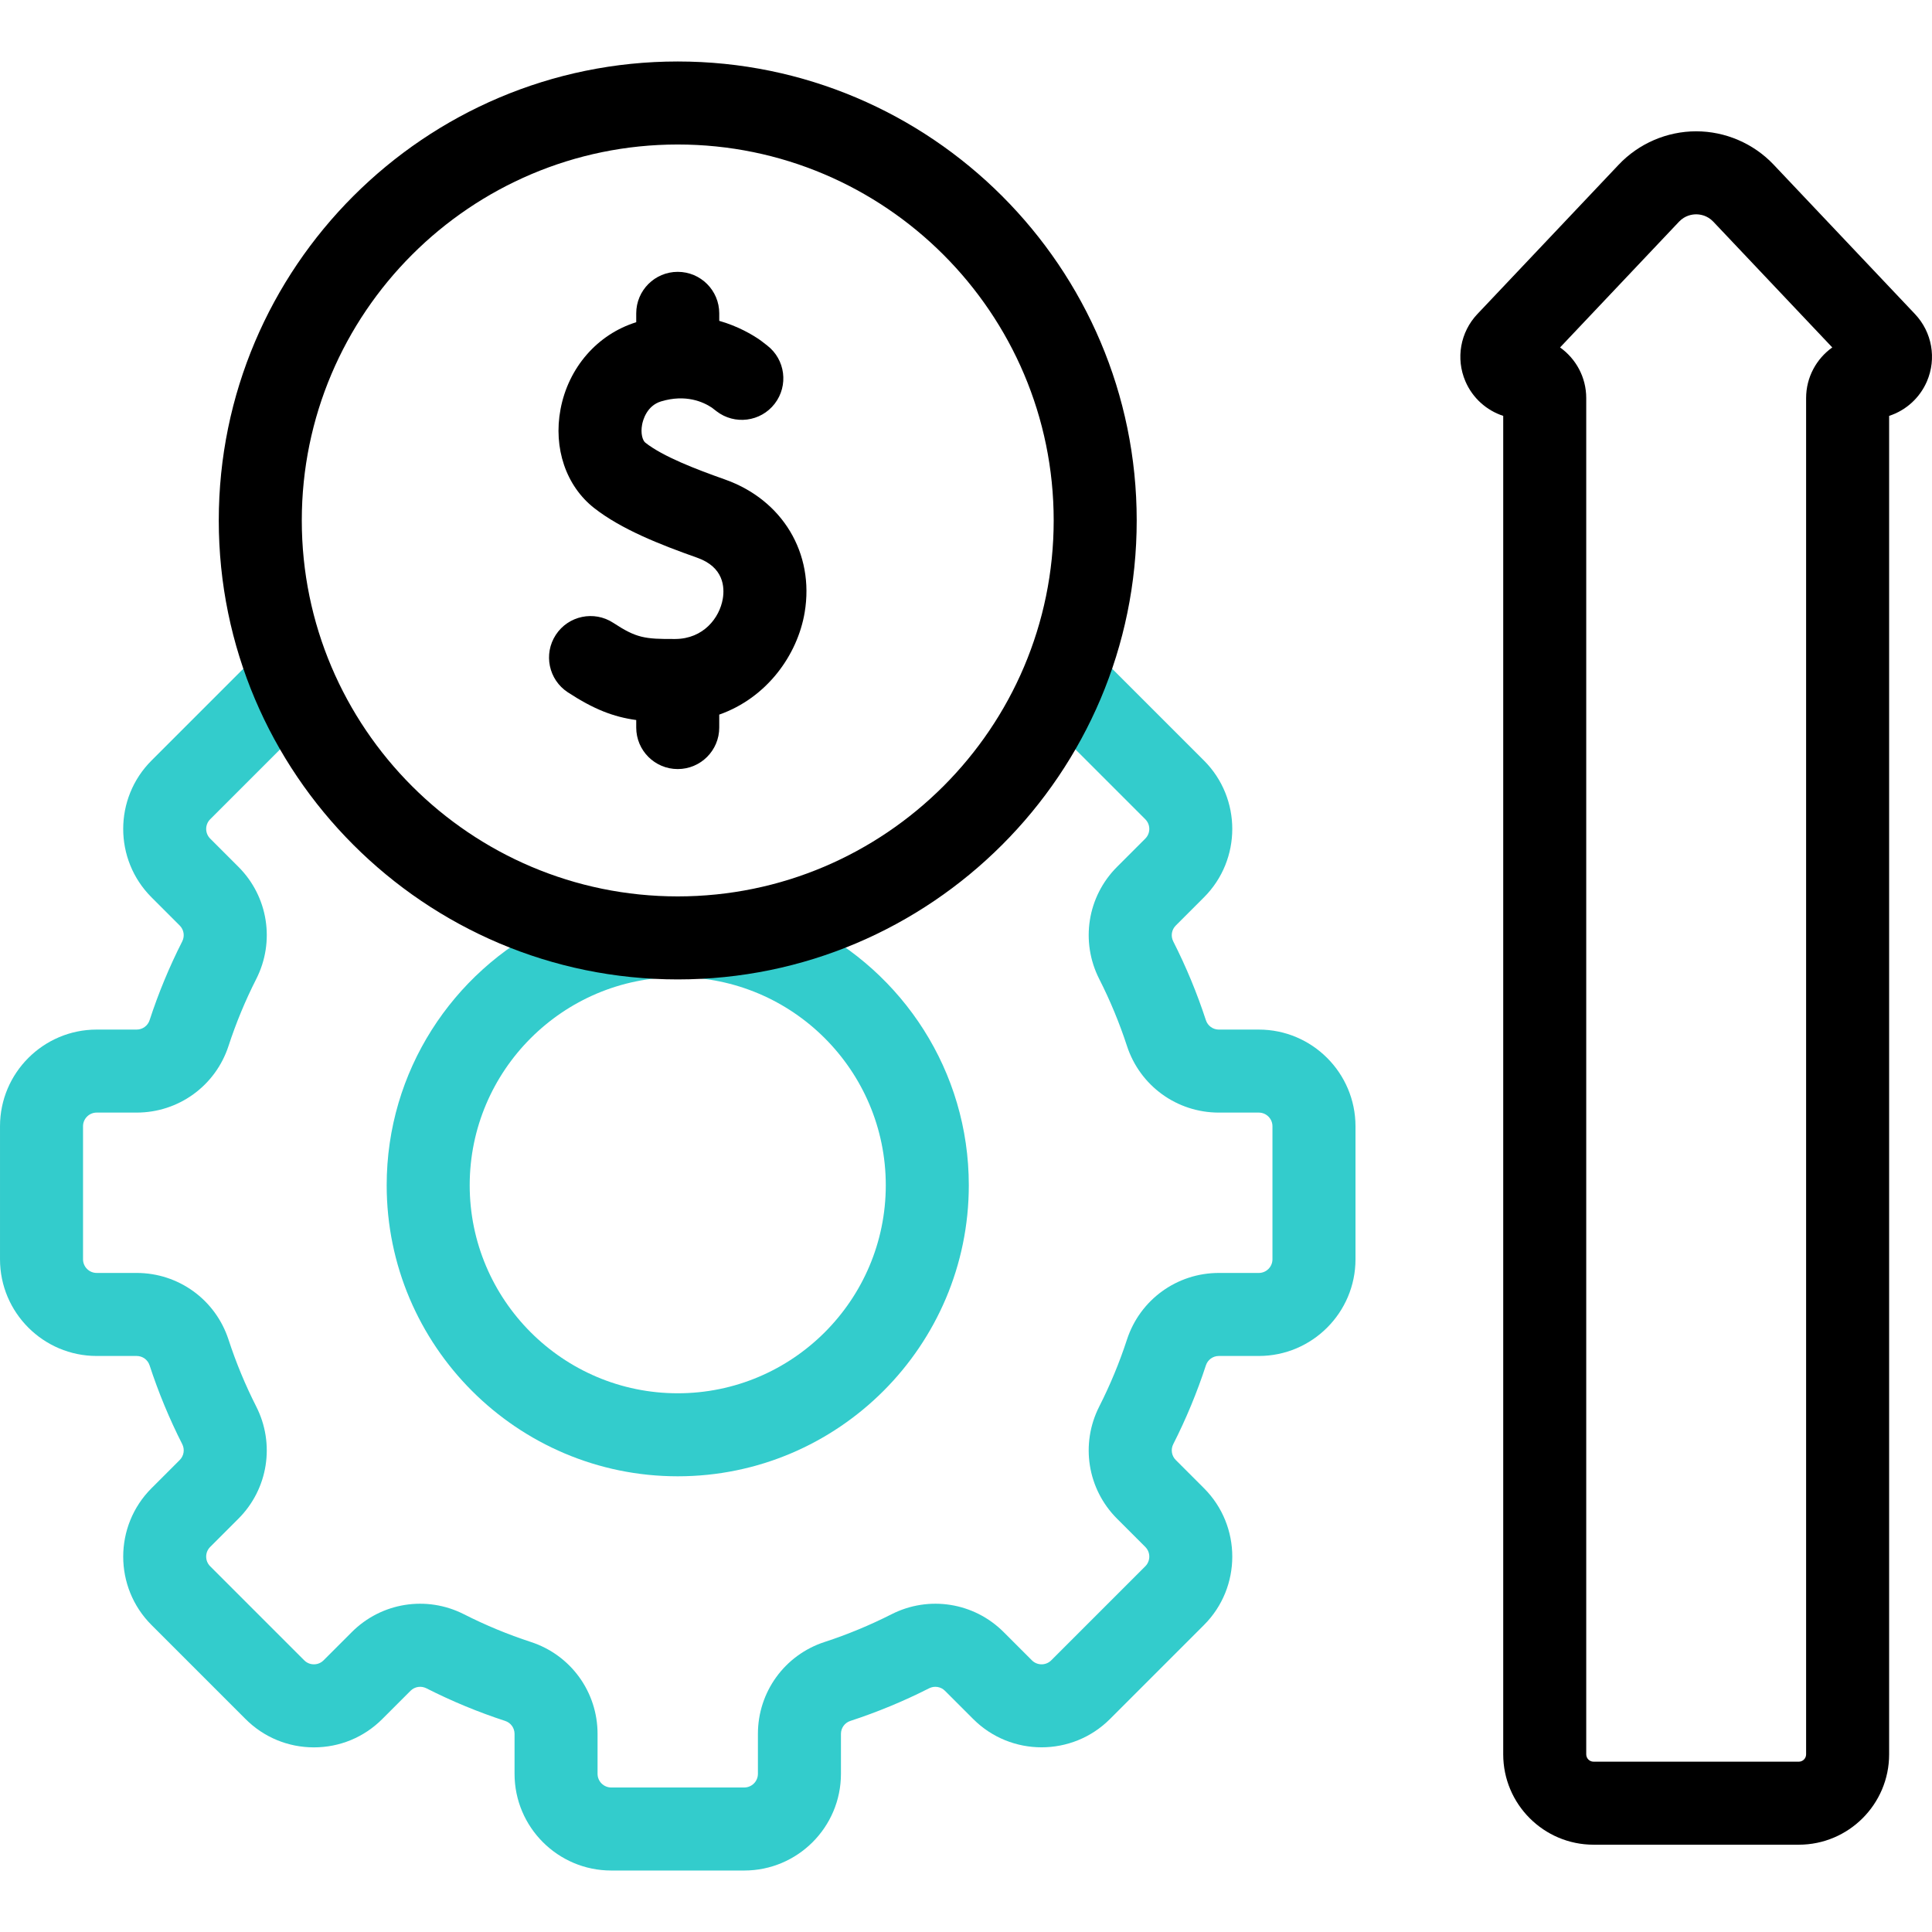 <svg id="Capa_1" enable-background="new 0 0 511.991 511.991" viewBox="0 0 511.991 511.991" xmlns="http://www.w3.org/2000/svg"><g><g fill="#3cc"><path d="m213.84 245.001h-68.47c-25.397 12.636-42.898 38.852-42.898 69.092 0 42.531 34.602 77.133 77.133 77.133s77.133-34.602 77.133-77.133c0-30.239-17.501-56.456-42.898-69.092zm-34.235 124.225c-30.4 0-55.133-24.732-55.133-55.133s24.732-55.132 55.133-55.132 55.133 24.732 55.133 55.132-24.733 55.133-55.133 55.133z"/><path d="m333.589 272.846h-10.592c-1.565 0-2.944-1-3.431-2.49-2.332-7.145-5.24-14.165-8.644-20.866-.716-1.409-.452-3.1.655-4.207l7.491-7.492c9.988-9.989 9.988-26.243 0-36.232l-24.929-24.929-15.557 15.556 24.929 24.928c1.411 1.412 1.411 3.709 0 5.12l-7.491 7.491c-7.858 7.858-9.753 19.804-4.714 29.726 2.892 5.694 5.363 11.66 7.345 17.731 3.448 10.565 13.231 17.663 24.345 17.663h10.592c1.997 0 3.621 1.624 3.621 3.621v35.254c0 1.996-1.624 3.621-3.621 3.621h-10.592c-11.112 0-20.896 7.098-24.345 17.663-1.981 6.072-4.453 12.037-7.345 17.731-5.039 9.922-3.145 21.868 4.714 29.726l7.491 7.49c1.411 1.412 1.411 3.709 0 5.121l-24.929 24.928c-1.41 1.411-3.706 1.412-5.12 0l-7.491-7.49c-7.856-7.859-19.802-9.754-29.725-4.715-5.695 2.892-11.661 5.363-17.732 7.344-10.564 3.448-17.663 13.232-17.663 24.345v10.592c0 1.996-1.624 3.621-3.621 3.621h-35.254c-1.997 0-3.621-1.624-3.621-3.621v-10.592c0-11.114-7.099-20.897-17.664-24.345-6.07-1.981-12.035-4.452-17.729-7.344-9.924-5.04-21.867-3.145-29.727 4.714l-7.491 7.492c-.923.922-2 1.06-2.56 1.06s-1.638-.138-2.56-1.06l-24.929-24.929c-1.412-1.412-1.412-3.709 0-5.12l7.49-7.491c7.859-7.858 9.753-19.804 4.714-29.726-2.892-5.694-5.363-11.66-7.344-17.73-3.448-10.566-13.231-17.665-24.345-17.665h-10.589c-1.997 0-3.621-1.624-3.621-3.621v-35.254c0-1.997 1.624-3.621 3.621-3.621h10.592c11.113 0 20.897-7.098 24.345-17.664 1.981-6.071 4.452-12.036 7.344-17.731 5.039-9.922 3.145-21.868-4.714-29.726l-7.491-7.491c-1.412-1.412-1.412-3.709 0-5.12l24.929-24.929-15.557-15.556-24.929 24.929c-9.989 9.989-9.989 26.243 0 36.233l7.491 7.491c1.107 1.107 1.371 2.798.655 4.208-3.404 6.702-6.312 13.722-8.643 20.866-.486 1.489-1.865 2.49-3.431 2.49h-10.591c-14.128.002-25.621 11.495-25.621 25.622v35.254c0 14.127 11.493 25.621 25.621 25.621h10.592c1.566 0 2.944 1 3.431 2.49 2.333 7.145 5.241 14.165 8.644 20.866.716 1.409.453 3.1-.655 4.208l-7.491 7.491c-9.989 9.99-9.989 26.244 0 36.233l24.929 24.929c4.839 4.839 11.273 7.504 18.117 7.504s13.277-2.665 18.116-7.504l7.491-7.491c1.107-1.107 2.8-1.37 4.207-.655 6.702 3.404 13.723 6.312 20.867 8.644 1.489.486 2.489 1.865 2.489 3.431v10.592c0 14.127 11.493 25.621 25.621 25.621h35.254c14.128 0 25.621-11.493 25.621-25.621v-10.592c0-1.566 1-2.945 2.489-3.431 7.145-2.332 14.166-5.24 20.868-8.644 1.407-.715 3.099-.453 4.206.655l7.491 7.491c9.991 9.99 26.244 9.988 36.233 0l24.929-24.929c9.988-9.989 9.988-26.243 0-36.233l-7.491-7.491c-1.107-1.107-1.371-2.798-.655-4.208 3.403-6.701 6.312-13.721 8.644-20.866.486-1.489 1.865-2.49 3.431-2.49h10.592c14.128 0 25.621-11.493 25.621-25.621v-35.254c-.002-14.127-11.495-25.62-25.623-25.62z"/></g><g><path d="m192.104 127.059c-7.792-2.754-16.389-6.066-21.075-9.741-.748-.586-1.306-2.466-.866-4.795.217-1.153 1.223-5.005 5.032-6.153 6.521-1.964 11.16.127 13.451 1.658l1.217.94c4.807 3.715 11.715 2.831 15.431-1.975 3.715-4.806 2.831-11.715-1.976-15.43l-1.474-1.139c-.149-.115-.301-.227-.456-.334-2.058-1.428-5.769-3.625-10.783-5.067v-1.984c0-6.075-4.925-11-11-11s-11 4.925-11 11v2.35c-10.302 3.206-17.98 12.014-20.062 23.061-1.943 10.314 1.47 20.345 8.908 26.179 7.171 5.625 17.369 9.655 27.321 13.173 7.063 2.497 7.276 7.876 6.774 10.861-.857 5.104-5.153 10.621-12.556 10.67-8.239.057-10.36-.283-16.471-4.28-5.083-3.325-11.901-1.9-15.227 3.183-3.326 5.084-1.9 11.901 3.184 15.227 6.896 4.511 12.089 6.52 18.128 7.348v1.994c0 6.075 4.925 11 11 11s11-4.925 11-11v-3.432c12.662-4.453 20.749-15.832 22.638-27.064 2.636-15.682-5.858-29.849-21.138-35.25z"/><path d="m179.605 16.293c-67.066 0-121.629 54.563-121.629 121.629s54.563 121.629 121.629 121.629 121.629-54.562 121.629-121.629-54.563-121.629-121.629-121.629zm0 221.258c-54.936 0-99.629-44.693-99.629-99.629s44.694-99.629 99.629-99.629 99.629 44.694 99.629 99.629-44.693 99.629-99.629 99.629z"/><path d="m507.482 83.229-37.459-39.593c-5.313-5.617-12.795-8.838-20.527-8.838-7.731 0-15.213 3.221-20.526 8.838l-37.46 39.593c-4.526 4.784-5.769 11.785-3.164 17.834 1.905 4.425 5.594 7.705 10.016 9.147v354.702c0 13.203 10.741 23.944 23.943 23.944h54.382c13.202 0 23.943-10.741 23.943-23.944v-354.701c4.422-1.442 8.11-4.722 10.016-9.147 2.604-6.05 1.363-13.05-3.164-17.835zm-28.852 22.266v359.418c0 1.072-.872 1.944-1.943 1.944h-54.382c-1.071 0-1.943-.872-1.943-1.944v-359.418c0-5.531-2.74-10.433-6.934-13.422l31.521-33.318c1.611-1.703 3.54-1.957 4.546-1.957 1.007 0 2.936.254 4.547 1.957l31.521 33.318c-4.192 2.989-6.933 7.892-6.933 13.422z"/></g></g><g/><g/><g/><g/><g/><g/><g/><g/><g/><g/><g/><g/><g/><g/><g/></svg>
